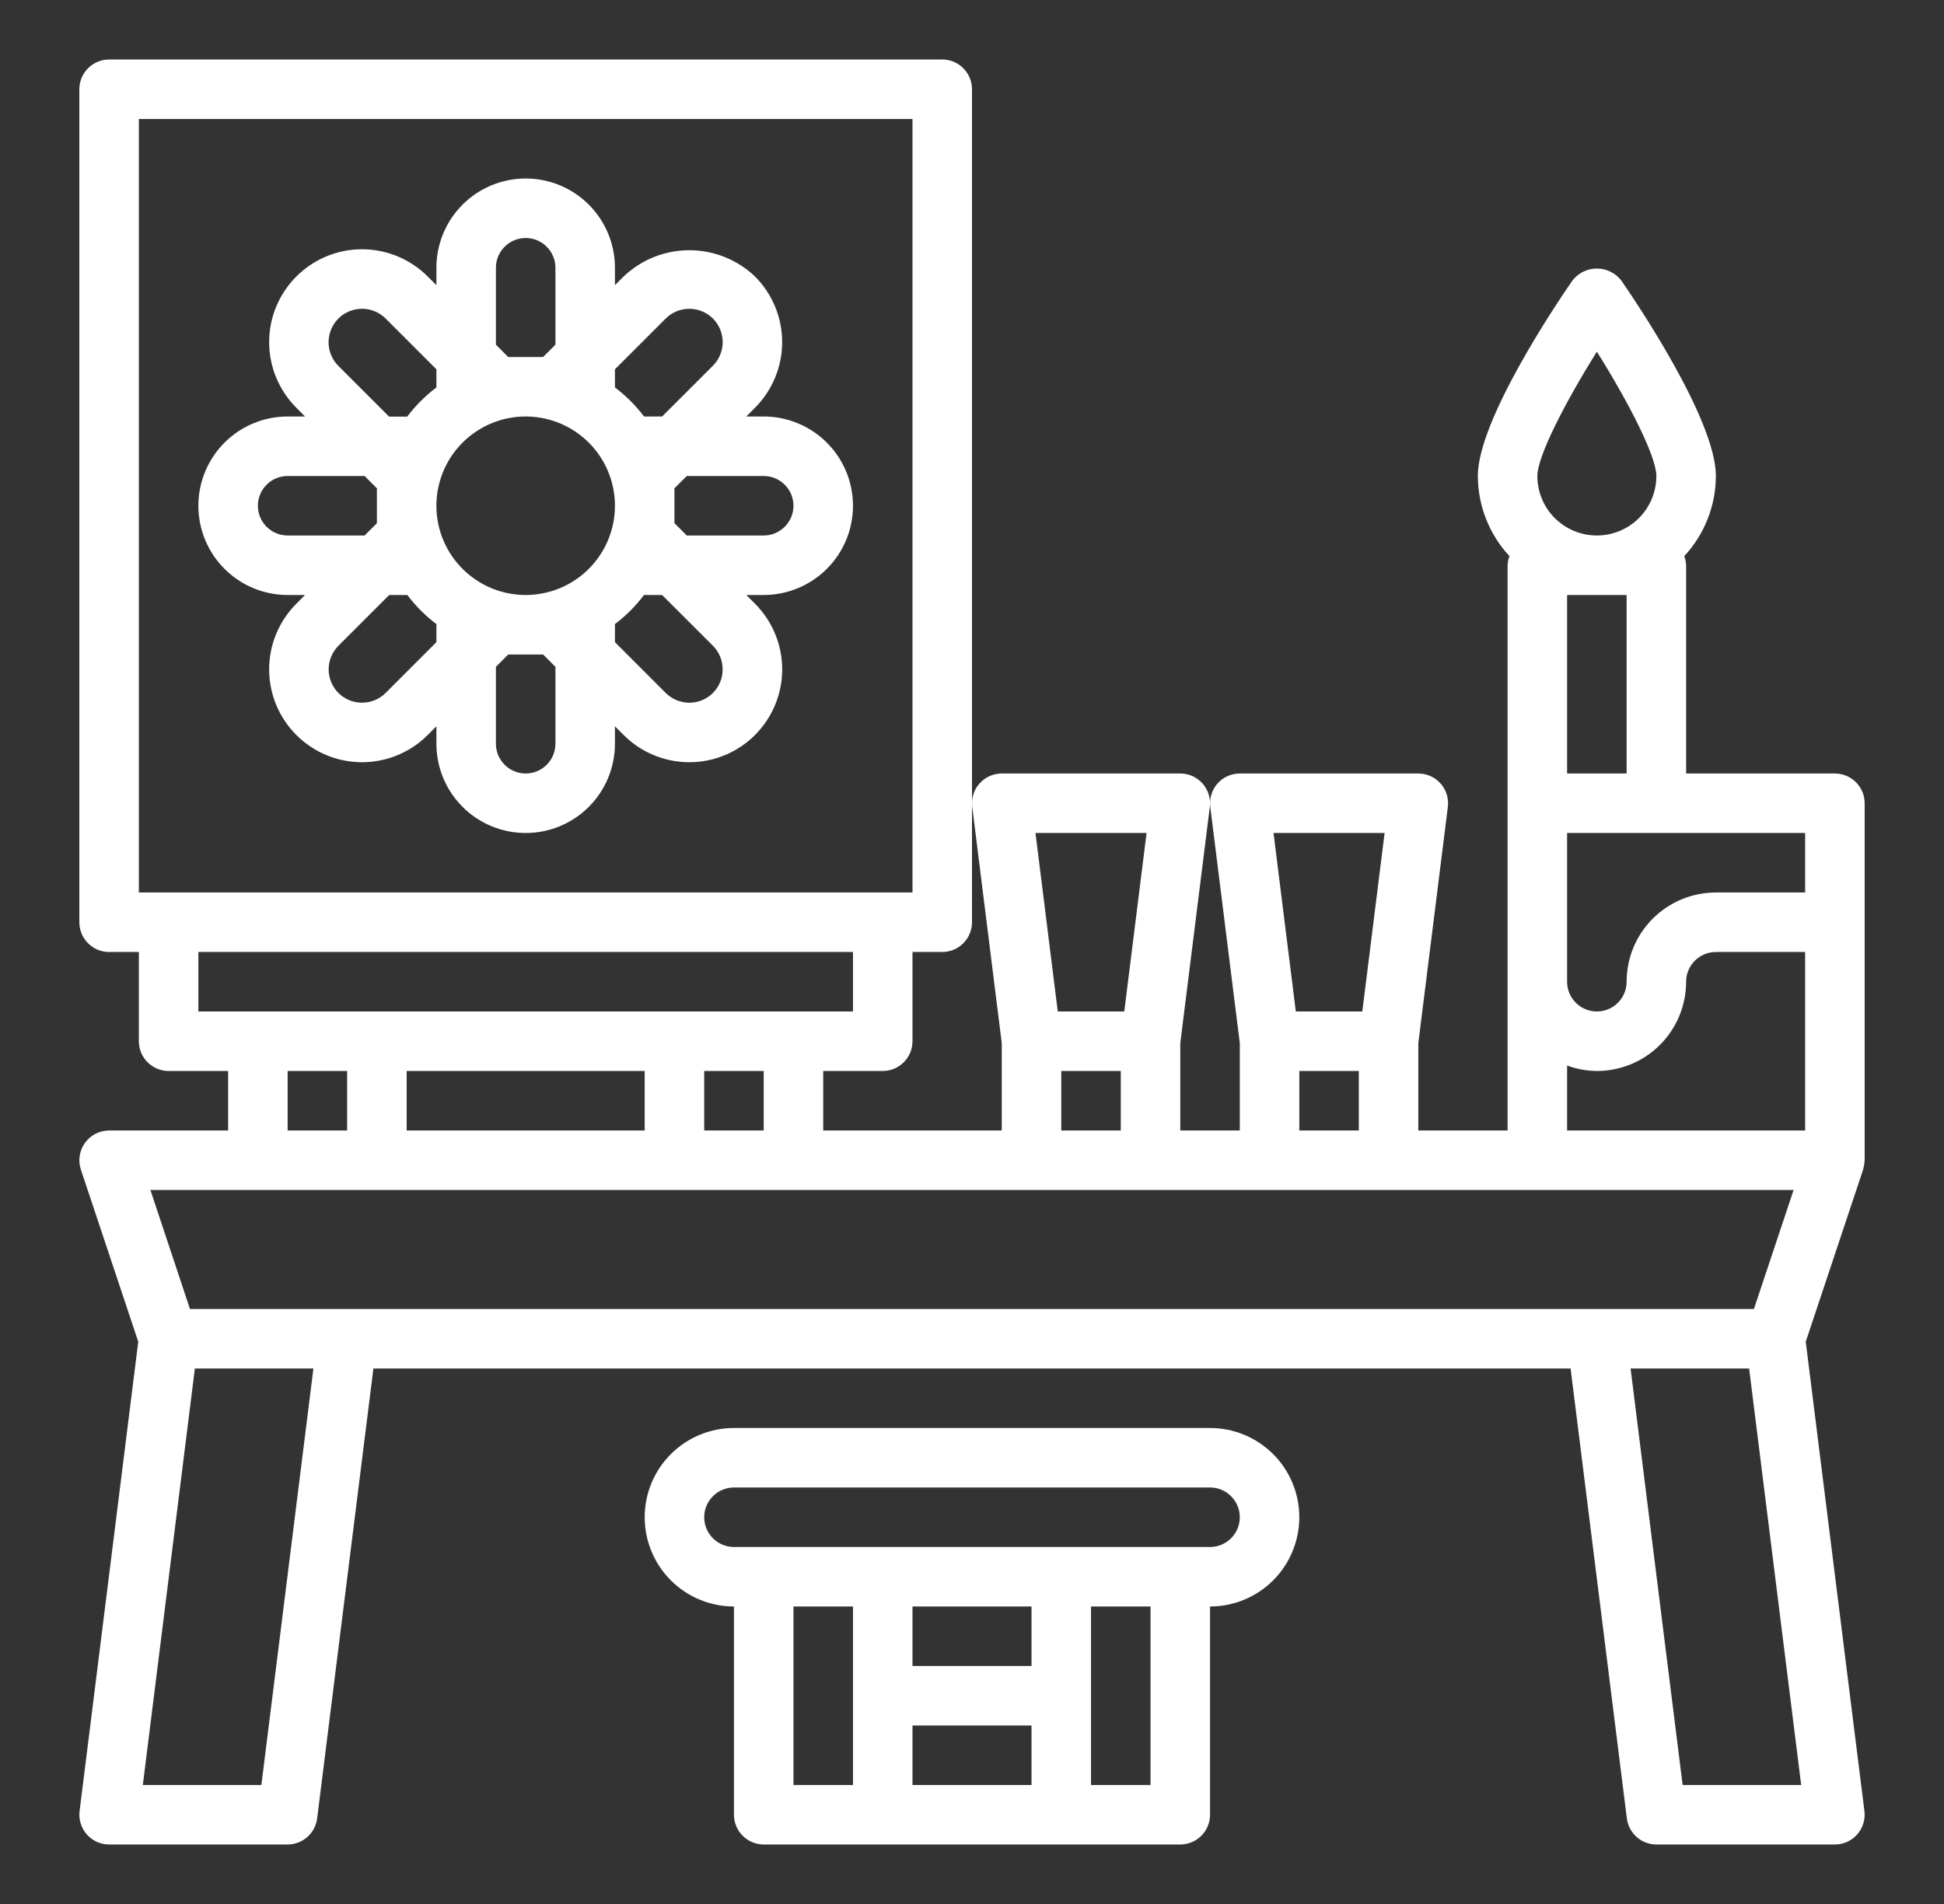 <svg width="49" height="48" viewBox="0 0 49 48" fill="none" xmlns="http://www.w3.org/2000/svg">
<rect x="0" y="0" width="49" height="48" fill="#333333" stroke="none"/>
<path d="M19.25 10.5H18.811L19.03 10.28C19.468 9.841 19.715 9.246 19.715 8.625C19.715 8.004 19.468 7.409 19.03 6.97C18.584 6.545 17.991 6.308 17.375 6.308C16.759 6.308 16.166 6.545 15.72 6.97L15.5 7.189V6.75C15.5 6.153 15.263 5.581 14.841 5.159C14.419 4.737 13.847 4.5 13.25 4.5C12.653 4.5 12.081 4.737 11.659 5.159C11.237 5.581 11 6.153 11 6.75V7.189L10.78 6.97C10.341 6.531 9.746 6.284 9.125 6.284C8.504 6.284 7.909 6.531 7.47 6.97C7.031 7.409 6.784 8.004 6.784 8.625C6.784 9.246 7.031 9.841 7.47 10.28L7.689 10.5H7.25C6.653 10.5 6.081 10.737 5.659 11.159C5.237 11.581 5 12.153 5 12.75C5 13.347 5.237 13.919 5.659 14.341C6.081 14.763 6.653 15 7.25 15H7.689L7.47 15.22C7.031 15.659 6.784 16.254 6.784 16.875C6.784 17.496 7.031 18.091 7.47 18.53C7.909 18.969 8.504 19.216 9.125 19.216C9.746 19.216 10.341 18.969 10.78 18.53L11 18.311V18.75C11 19.347 11.237 19.919 11.659 20.341C12.081 20.763 12.653 21 13.25 21C13.847 21 14.419 20.763 14.841 20.341C15.263 19.919 15.5 19.347 15.5 18.75V18.311L15.72 18.53C16.159 18.969 16.754 19.216 17.375 19.216C17.996 19.216 18.591 18.969 19.03 18.53C19.469 18.091 19.716 17.496 19.716 16.875C19.716 16.254 19.469 15.659 19.03 15.22L18.811 15H19.25C19.847 15 20.419 14.763 20.841 14.341C21.263 13.919 21.5 13.347 21.5 12.75C21.5 12.153 21.263 11.581 20.841 11.159C20.419 10.737 19.847 10.5 19.25 10.5ZM15.5 9.75V9.31L16.78 8.03C16.938 7.873 17.152 7.785 17.375 7.785C17.598 7.785 17.812 7.873 17.97 8.03C18.127 8.188 18.216 8.402 18.216 8.625C18.216 8.848 18.127 9.062 17.97 9.22L16.689 10.5H16.233C16.024 10.223 15.777 9.976 15.5 9.767V9.75ZM12.5 6.75C12.5 6.551 12.579 6.36 12.72 6.22C12.86 6.079 13.051 6 13.25 6C13.449 6 13.64 6.079 13.78 6.22C13.921 6.36 14 6.551 14 6.75V8.69L13.69 9H12.81L12.5 8.69V6.75ZM8.53 8.03C8.688 7.873 8.902 7.784 9.125 7.784C9.348 7.784 9.562 7.873 9.72 8.03L11 9.31V9.767C10.722 9.977 10.474 10.225 10.264 10.503H9.807L8.527 9.223C8.37 9.065 8.282 8.851 8.282 8.628C8.282 8.405 8.37 8.191 8.527 8.033L8.53 8.03ZM7.25 13.5C7.051 13.5 6.86 13.421 6.72 13.28C6.579 13.14 6.5 12.949 6.5 12.75C6.5 12.551 6.579 12.36 6.72 12.22C6.86 12.079 7.051 12 7.25 12H9.19L9.5 12.31V13.19L9.19 13.5H7.25ZM11 15.75V16.189L9.72 17.47C9.562 17.627 9.348 17.715 9.125 17.715C8.902 17.715 8.688 17.627 8.53 17.47C8.373 17.312 8.284 17.098 8.284 16.875C8.284 16.652 8.373 16.438 8.53 16.28L9.81 15H10.267C10.477 15.278 10.725 15.526 11.003 15.736C11 15.739 11 15.744 11 15.75ZM14 18.75C14 18.949 13.921 19.14 13.78 19.28C13.64 19.421 13.449 19.5 13.25 19.5C13.051 19.5 12.86 19.421 12.72 19.28C12.579 19.14 12.5 18.949 12.5 18.75V16.811L12.81 16.5H13.69L14 16.811V18.75ZM13.25 15C12.805 15 12.37 14.868 12 14.621C11.63 14.374 11.342 14.022 11.171 13.611C11.001 13.2 10.956 12.748 11.043 12.311C11.13 11.875 11.344 11.474 11.659 11.159C11.974 10.844 12.375 10.63 12.811 10.543C13.248 10.456 13.7 10.501 14.111 10.671C14.522 10.842 14.874 11.13 15.121 11.5C15.368 11.87 15.5 12.305 15.5 12.75C15.5 13.347 15.263 13.919 14.841 14.341C14.419 14.763 13.847 15 13.25 15ZM17.97 17.47C17.812 17.627 17.598 17.716 17.375 17.716C17.152 17.716 16.938 17.627 16.78 17.47L15.5 16.189V15.733C15.777 15.524 16.024 15.277 16.233 15H16.689L17.97 16.28C18.127 16.438 18.215 16.652 18.215 16.875C18.215 17.098 18.127 17.312 17.97 17.47ZM19.25 13.5H17.311L17 13.19V12.31L17.311 12H19.25C19.449 12 19.64 12.079 19.78 12.22C19.921 12.36 20 12.551 20 12.75C20 12.949 19.921 13.14 19.78 13.28C19.64 13.421 19.449 13.5 19.25 13.5ZM19.25 46.5H29.75C29.949 46.5 30.14 46.421 30.28 46.28C30.421 46.14 30.5 45.949 30.5 45.75V40.5C31.097 40.5 31.669 40.263 32.091 39.841C32.513 39.419 32.75 38.847 32.75 38.25C32.75 37.653 32.513 37.081 32.091 36.659C31.669 36.237 31.097 36 30.5 36H18.5C17.903 36 17.331 36.237 16.909 36.659C16.487 37.081 16.25 37.653 16.25 38.25C16.25 38.847 16.487 39.419 16.909 39.841C17.331 40.263 17.903 40.5 18.5 40.5V45.75C18.5 45.949 18.579 46.14 18.72 46.28C18.86 46.421 19.051 46.5 19.25 46.5ZM21.5 45H20V40.5H21.5V45ZM26 45H23V43.5H26V45ZM26 42H23V40.5H26V42ZM29 45H27.5V40.5H29V45ZM17.75 38.25C17.75 38.051 17.829 37.86 17.97 37.72C18.11 37.579 18.301 37.5 18.5 37.5H30.5C30.699 37.5 30.89 37.579 31.03 37.72C31.171 37.86 31.25 38.051 31.25 38.25C31.25 38.449 31.171 38.64 31.03 38.78C30.89 38.921 30.699 39 30.5 39H18.5C18.301 39 18.11 38.921 17.97 38.78C17.829 38.64 17.75 38.449 17.75 38.25Z" fill="white"/>
<path d="M46.25 19.5H42.5V14.25C42.497 14.171 42.481 14.094 42.453 14.02C42.964 13.471 43.248 12.749 43.25 12C43.25 10.595 41.266 7.65 40.867 7.074C40.794 6.979 40.701 6.903 40.594 6.85C40.487 6.797 40.369 6.77 40.25 6.77C40.131 6.77 40.013 6.797 39.906 6.85C39.799 6.903 39.706 6.979 39.633 7.074C39.234 7.65 37.25 10.595 37.25 12C37.252 12.749 37.536 13.471 38.047 14.02C38.019 14.094 38.003 14.171 38 14.25V28.5H35.75V26.297L36.494 20.343C36.507 20.238 36.498 20.13 36.466 20.029C36.435 19.927 36.383 19.833 36.312 19.754C36.242 19.674 36.155 19.61 36.058 19.566C35.961 19.523 35.856 19.5 35.75 19.5H31.25C31.144 19.5 31.039 19.523 30.942 19.566C30.845 19.61 30.758 19.674 30.688 19.754C30.617 19.833 30.565 19.927 30.534 20.029C30.502 20.13 30.493 20.238 30.506 20.343L31.25 26.297V28.5H29.75V26.297L30.494 20.343C30.507 20.238 30.498 20.13 30.466 20.029C30.435 19.927 30.383 19.833 30.312 19.754C30.242 19.674 30.155 19.61 30.058 19.566C29.961 19.523 29.856 19.5 29.75 19.5H25.25C25.144 19.5 25.039 19.523 24.942 19.566C24.845 19.61 24.758 19.674 24.688 19.754C24.617 19.833 24.565 19.927 24.534 20.029C24.502 20.13 24.493 20.238 24.506 20.343L25.25 26.297V28.5H20.75V27H22.25C22.449 27 22.64 26.921 22.78 26.78C22.921 26.64 23 26.449 23 26.25V24H23.75C23.949 24 24.14 23.921 24.28 23.78C24.421 23.64 24.5 23.449 24.5 23.25V2.25C24.5 2.051 24.421 1.86 24.28 1.72C24.14 1.579 23.949 1.5 23.75 1.5H2.75C2.551 1.5 2.36 1.579 2.22 1.72C2.079 1.86 2 2.051 2 2.25V23.25C2 23.449 2.079 23.64 2.22 23.78C2.36 23.921 2.551 24 2.75 24H3.5V26.25C3.5 26.449 3.579 26.64 3.72 26.78C3.86 26.921 4.051 27 4.25 27H5.75V28.5H2.75C2.631 28.5 2.514 28.528 2.408 28.583C2.303 28.637 2.211 28.715 2.142 28.812C2.073 28.908 2.027 29.02 2.009 29.137C1.991 29.254 2.001 29.374 2.039 29.487L3.485 33.825L2.006 45.657C1.993 45.763 2.002 45.87 2.034 45.971C2.065 46.073 2.118 46.167 2.188 46.246C2.258 46.326 2.345 46.39 2.442 46.434C2.539 46.477 2.644 46.5 2.75 46.5H7.25C7.433 46.5 7.609 46.433 7.746 46.312C7.883 46.191 7.971 46.024 7.994 45.843L9.412 34.5H39.588L41.006 45.843C41.029 46.024 41.117 46.191 41.254 46.312C41.391 46.433 41.567 46.5 41.75 46.5H46.25C46.356 46.5 46.461 46.477 46.558 46.434C46.655 46.39 46.742 46.326 46.812 46.246C46.883 46.167 46.935 46.073 46.966 45.971C46.998 45.87 47.007 45.763 46.994 45.657L45.515 33.825L46.961 29.487C46.981 29.409 46.994 29.33 47 29.25V20.25C47 20.051 46.921 19.86 46.78 19.72C46.64 19.579 46.449 19.5 46.25 19.5ZM40.25 8.866C41.05 10.141 41.75 11.503 41.75 12C41.75 12.398 41.592 12.779 41.311 13.061C41.029 13.342 40.648 13.5 40.25 13.5C39.852 13.5 39.471 13.342 39.189 13.061C38.908 12.779 38.75 12.398 38.75 12C38.75 11.504 39.45 10.145 40.25 8.866ZM41 15V19.5H39.5V15H41ZM34.9 21L34.338 25.5H32.662L32.1 21H34.9ZM34.25 27V28.5H32.75V27H34.25ZM28.9 21L28.338 25.5H26.662L26.1 21H28.9ZM28.25 27V28.5H26.75V27H28.25ZM3.5 22.5V3H23V22.5H3.5ZM5 25.5V24H21.5V25.5H5ZM19.25 27V28.5H17.75V27H19.25ZM16.25 27V28.5H10.25V27H16.25ZM8.75 27V28.5H7.25V27H8.75ZM6.588 45H3.6L4.912 34.5H7.9L6.588 45ZM4.788 33L3.791 30H45.209L44.209 33H4.788ZM42.412 45L41.1 34.5H44.088L45.4 45H42.412ZM45.5 28.5H39.5V26.862C39.74 26.951 39.994 26.997 40.25 27C40.847 27 41.419 26.763 41.841 26.341C42.263 25.919 42.5 25.347 42.5 24.75C42.5 24.551 42.579 24.36 42.72 24.22C42.86 24.079 43.051 24 43.25 24H45.5V28.5ZM45.5 22.5H43.25C42.653 22.5 42.081 22.737 41.659 23.159C41.237 23.581 41 24.153 41 24.75C41 24.949 40.921 25.14 40.78 25.28C40.64 25.421 40.449 25.5 40.25 25.5C40.051 25.5 39.86 25.421 39.72 25.28C39.579 25.14 39.5 24.949 39.5 24.75V21H45.5V22.5Z" fill="white"/>
</svg>
